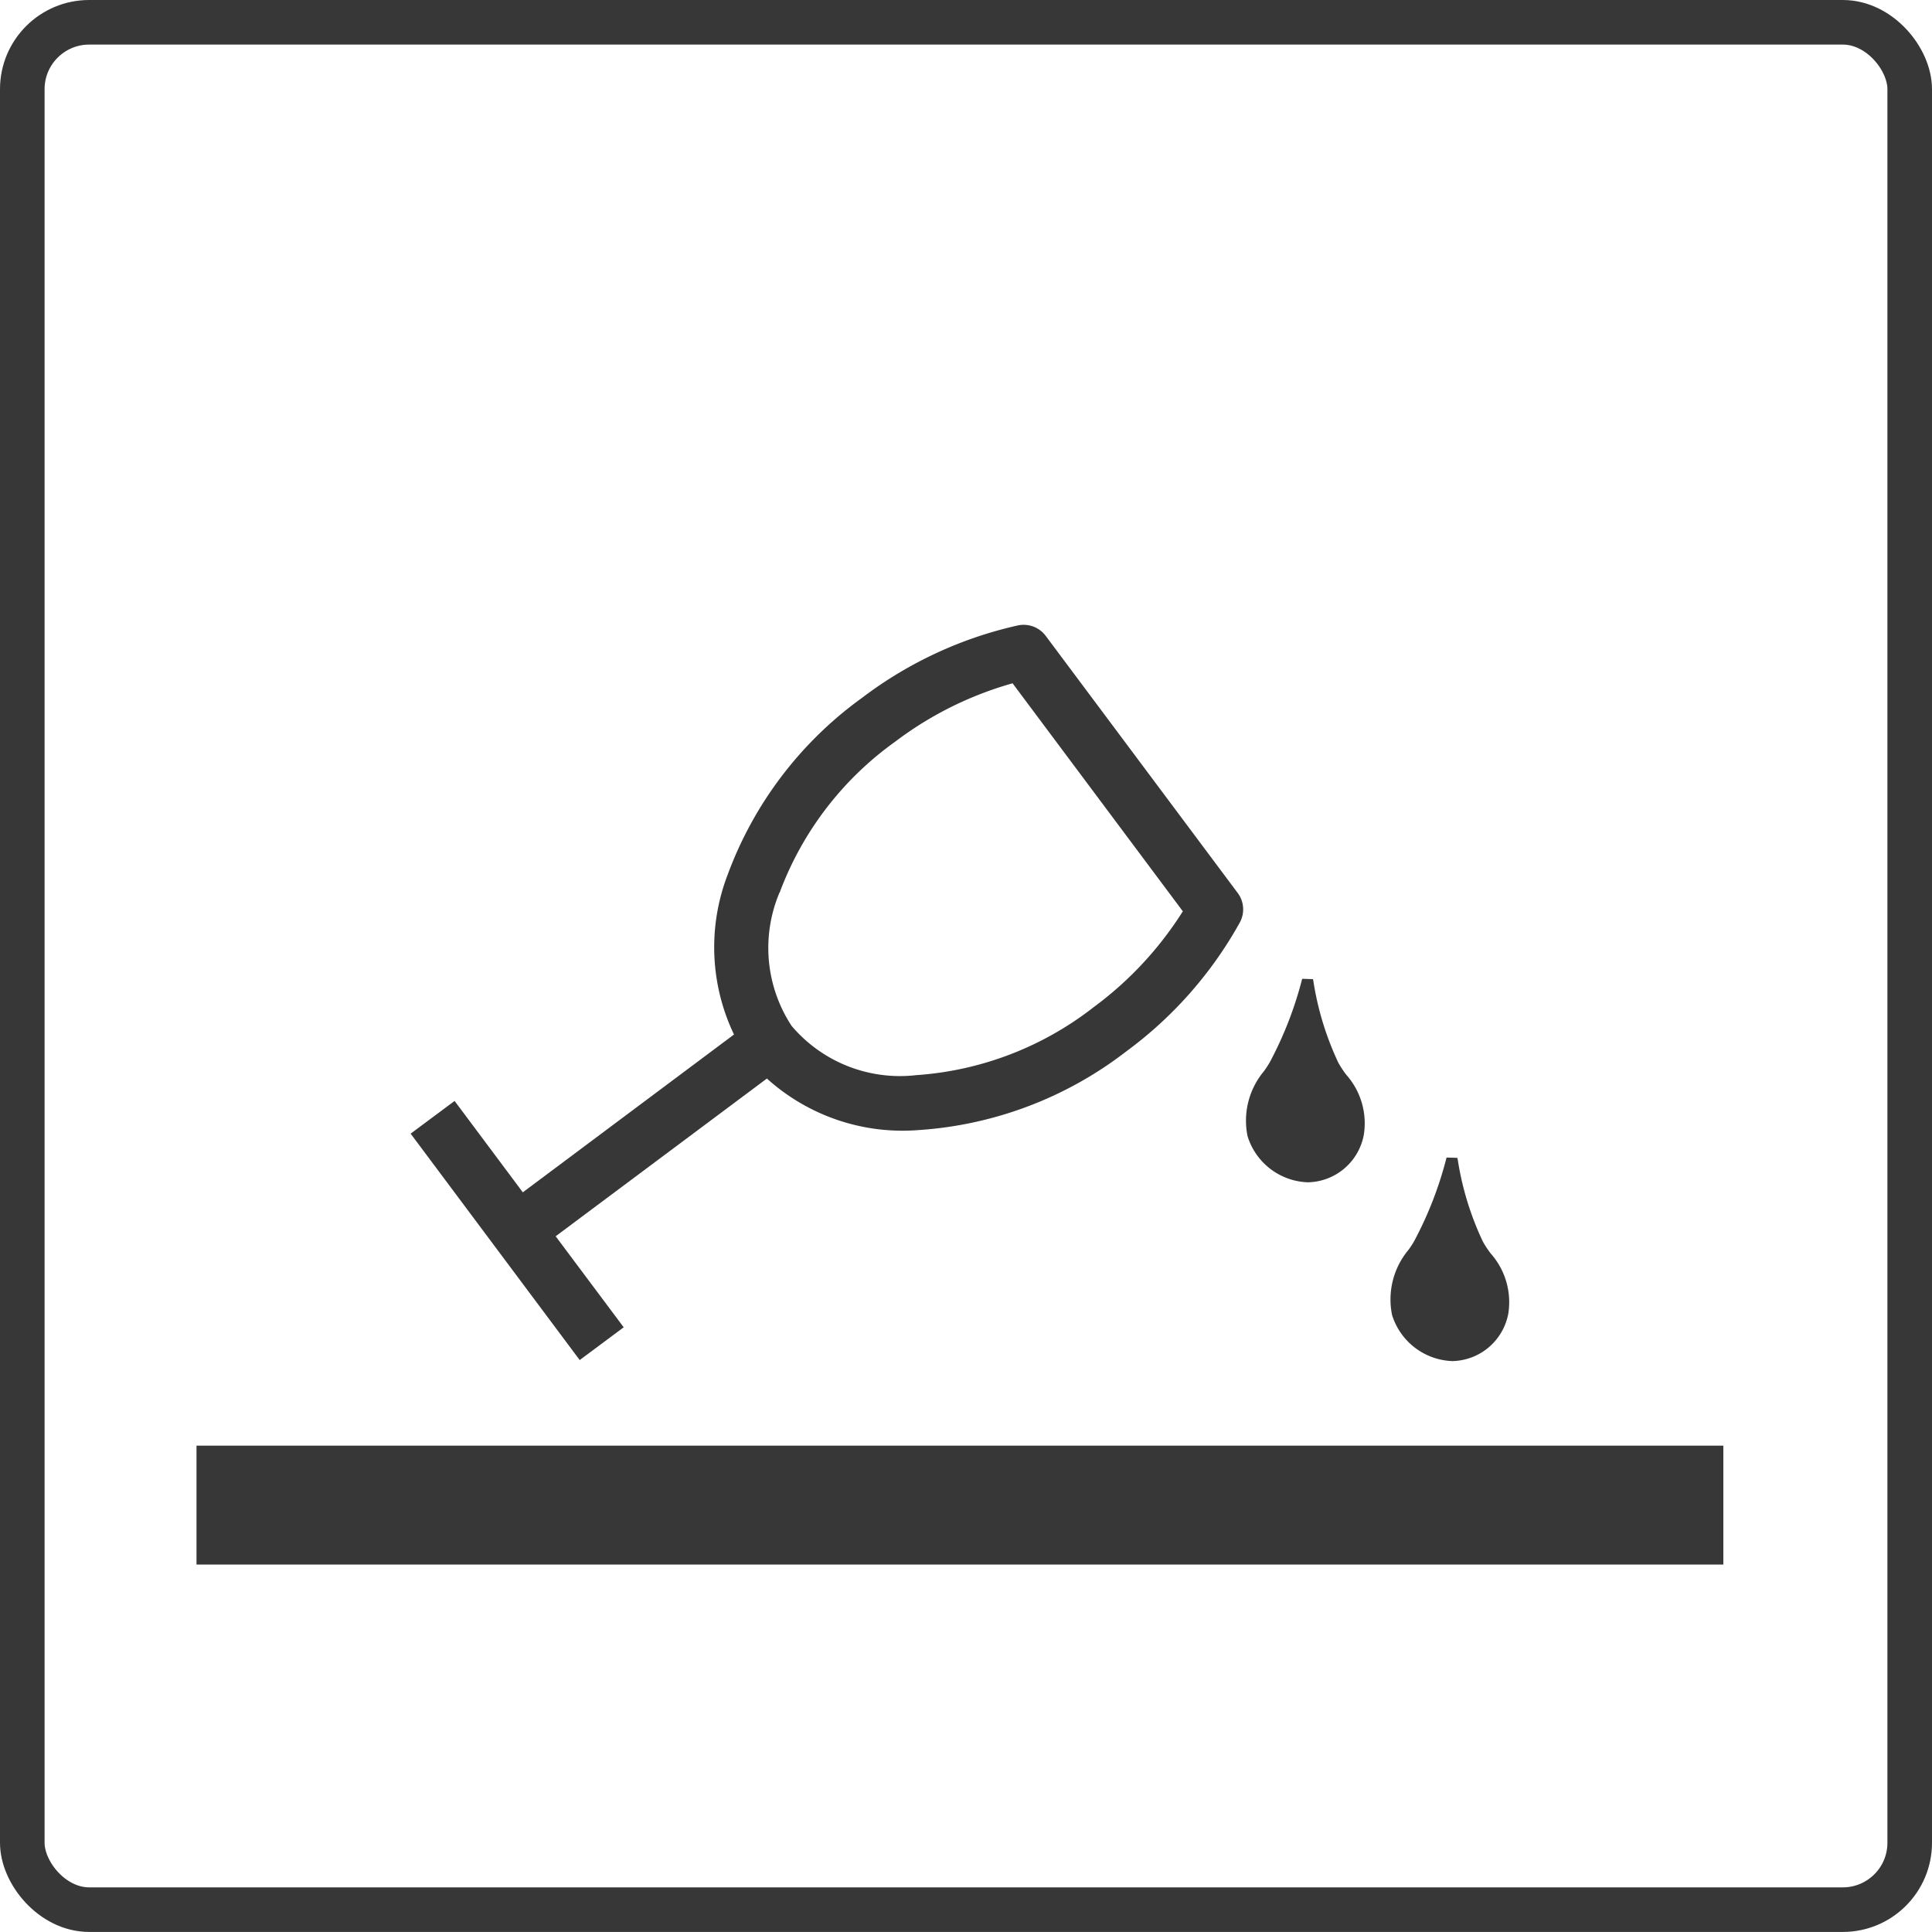 <svg xmlns="http://www.w3.org/2000/svg" width="64.998" height="64.996" viewBox="0 0 64.998 64.996"><g fill="none" stroke="#373737" stroke-miterlimit="10" stroke-width="1.5"><rect width="64.998" height="64.996" rx="3" stroke="none"/><rect x="0.75" y="0.75" width="63.498" height="63.496" rx="2.25" fill="none"/></g><g transform="translate(6.611 21.02)"><path d="M-1172.408,1786.153a2.2,2.2,0,0,0,2.02,1.522,1.953,1.953,0,0,0,1.882-1.6,2.459,2.459,0,0,0-.589-2.016,3.29,3.29,0,0,1-.269-.409,10,10,0,0,1-.841-2.756l-.013-.054-.362-.011a12.542,12.542,0,0,1-1.086,2.8,3.486,3.486,0,0,1-.2.308,2.594,2.594,0,0,0-.551,2.188Z" transform="translate(1207.778 -1768.919)" fill="#373737"/><path d="M-1169.9,1789.256a2.206,2.206,0,0,0,2.02,1.523h0a1.956,1.956,0,0,0,1.882-1.6,2.466,2.466,0,0,0-.587-2.014,3.175,3.175,0,0,1-.271-.411,9.988,9.988,0,0,1-.843-2.752l-.014-.06-.363-.011a12.44,12.44,0,0,1-1.083,2.8,2.64,2.64,0,0,1-.2.308,2.607,2.607,0,0,0-.55,2.19Z" transform="translate(1210.131 -1766.008)" fill="#373737"/><path d="M-1179.8,1798.317l-2.289-3.062,7.107-5.307a6.807,6.807,0,0,0,5.086,1.735,12.8,12.8,0,0,0,7.008-2.651,13.513,13.513,0,0,0,3.816-4.334.921.921,0,0,0-.072-.994l-6.458-8.648a.927.927,0,0,0-.932-.353,13.542,13.542,0,0,0-5.239,2.431,12.79,12.79,0,0,0-4.533,5.966,6.8,6.8,0,0,0,.217,5.367l-7.105,5.309-2.295-3.074-1.479,1.1,5.688,7.617Zm5.247-14.625a10.919,10.919,0,0,1,3.888-5.078,11.859,11.859,0,0,1,3.948-1.963l5.728,7.671a11.867,11.867,0,0,1-3,3.225,10.9,10.9,0,0,1-5.971,2.287,4.777,4.777,0,0,1-4.191-1.657A4.783,4.783,0,0,1-1174.558,1783.692Z" transform="translate(1194.172 -1774.683)" fill="#373737"/><rect width="51.367" height="4" transform="translate(0 27.616)" fill="#373737"/></g></svg>